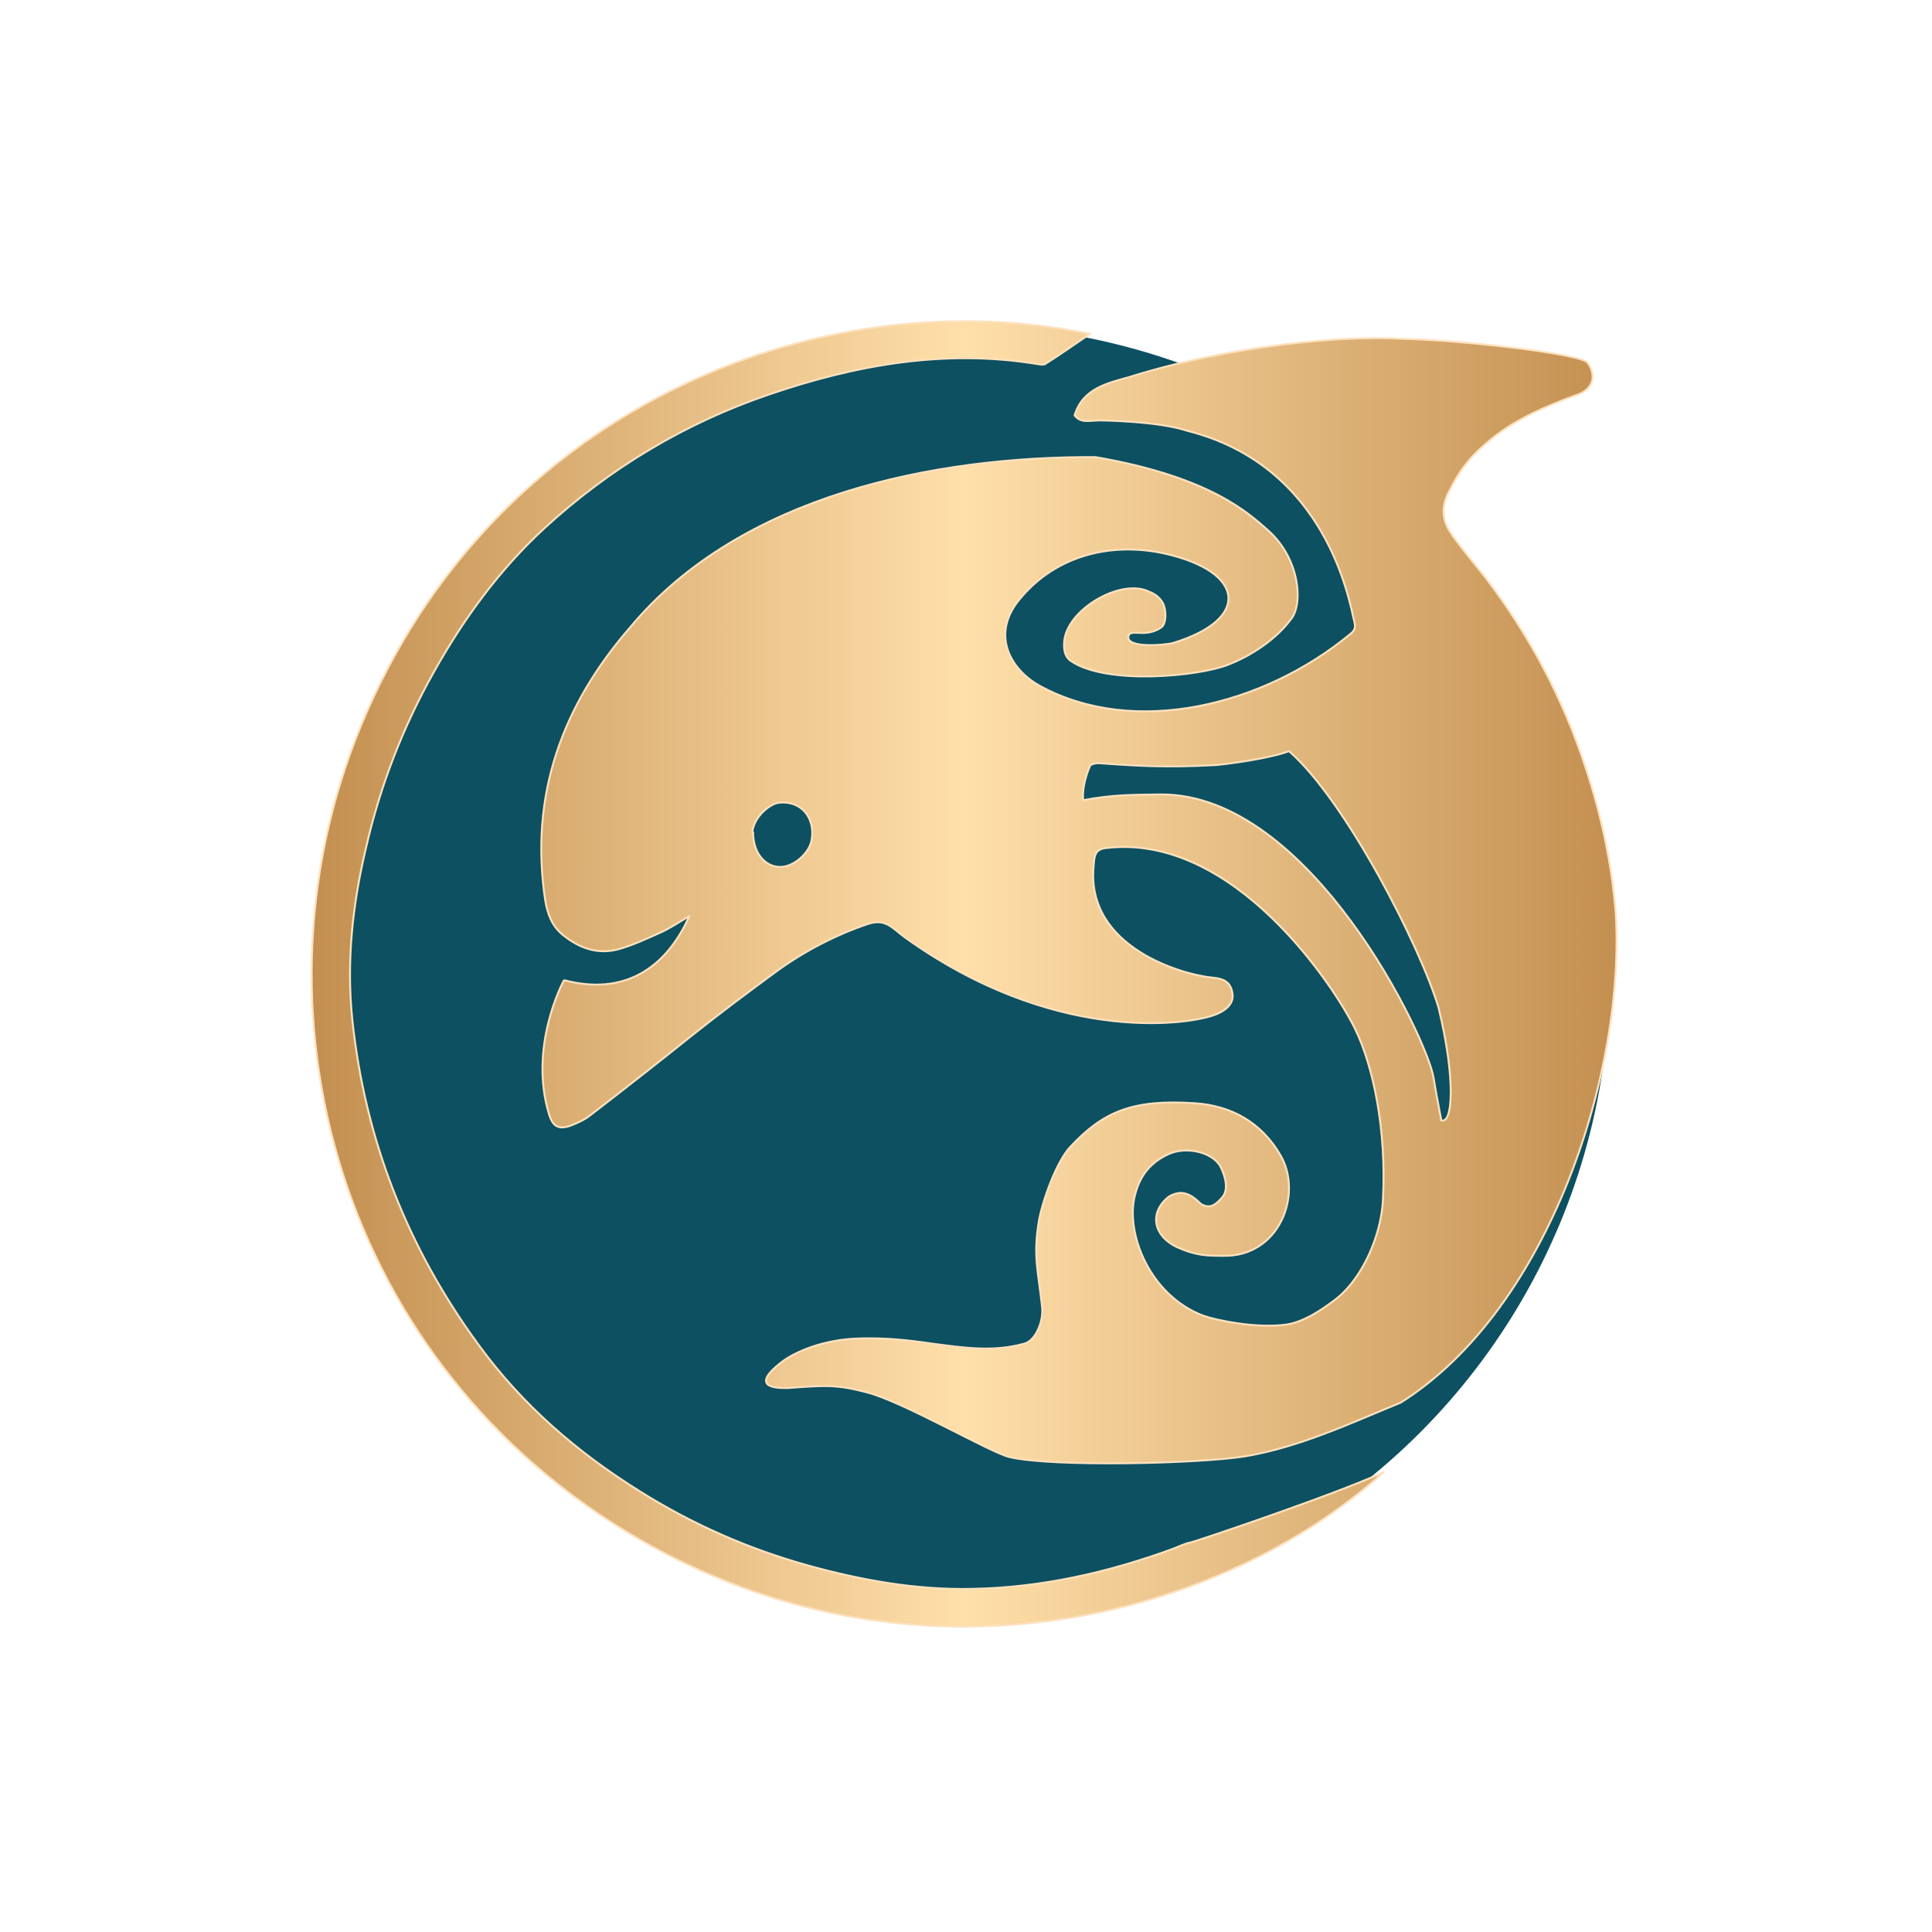<svg xmlns="http://www.w3.org/2000/svg" xmlns:xlink="http://www.w3.org/1999/xlink" id="b52d0320-ccdf-4a07-8b0e-e8b74372c2a5" viewBox="0 0 500 500"><defs><style> .st0 { fill: url(#_Безымянный_градиент); stroke: #fde1be; stroke-linecap: round; stroke-linejoin: round; stroke-width: .5px; } .st1 { fill: #0c5061; isolation: isolate; } </style><linearGradient id="_&#x411;&#x435;&#x437;&#x44B;&#x43C;&#x44F;&#x43D;&#x43D;&#x44B;&#x439;_&#x433;&#x440;&#x430;&#x434;&#x438;&#x435;&#x43D;&#x442;" data-name="&#x411;&#x435;&#x437;&#x44B;&#x43C;&#x44F;&#x43D;&#x43D;&#x44B;&#x439; &#x433;&#x440;&#x430;&#x434;&#x438;&#x435;&#x43D;&#x442;" x1="80.8" y1="249.9" x2="418.8" y2="249.9" gradientTransform="translate(0 502) scale(1 -1)" gradientUnits="userSpaceOnUse"><stop offset="0" stop-color="#c38f50"></stop><stop offset=".5" stop-color="#ffdfaa"></stop><stop offset="1" stop-color="#c38f50"></stop></linearGradient></defs><circle class="st1" cx="248.7" cy="252.1" r="167.9"></circle><path class="st0" d="M146.1,253.7c15.4,4,26.2-3,32.3-16.6-2.8,1.6-5.1,3.2-7.6,4.3-3.6,1.6-7.2,3.3-10.9,4.3-5.4,1.4-10.1-.4-14.3-3.8-2.8-2.3-3.9-5.4-4.5-8.9-4.1-27.3,4.4-50.5,22.2-70.9,28.5-34,78.5-44,120.2-43.8,29.8,5.1,39.8,14.7,44.5,18.8,8.7,7.6,9.3,19.8,5.9,23.4-3.6,4.8-9.8,9.1-16,11.5-7.5,3-31.3,5.4-40.7-.9-1.8-1.2-1.9-3.3-1.8-4.9.5-8.3,14.4-16.5,21.7-13.2,1.2.5,2.7,1.1,3.8,3,.9,1.5,1.1,5.4-.4,6.4-4.2,2.9-8.2,0-8.5,2.4-.3,3,9.4,2.2,11.6,1.6,20.1-6.1,18.7-18.4-2-23.1-13.2-3-28.1-.1-37.9,12-7.3,9-2.2,18,5.4,22.2,24.5,13.4,57.9,5.1,80.2-13.3,1.3-1,1.6-1.7,1.2-3.3-1.3-5.3-7.1-40.3-43.2-49.4-7.4-2.5-21.8-2.7-23-2.7-2.7.1-4.6.7-6.2-1.3,2.1-6.9,8.3-8.3,14.1-9.9,26.8-8.4,56.7-10.9,70.7-9.9,12.4.1,46.3,3.7,48,6.2,2.5,3.6,1.2,6.9-2.8,8.3-7.2,2.6-15.3,6-21.5,10.9-5.1,4.1-8.1,7.2-11.5,13.9-1.9,3.5-2.1,6.9,0,10.4,1.9,3.1,8.6,11.1,9.5,12.3,11.3,14.9,19.9,31.1,25.7,48.8,4,12.1,6.7,24.4,7.8,37.1,2.8,40.8-16.7,102.9-55.6,127.4-13.2,5.4-26.1,11.5-40.3,13.9-11.9,1.9-49.7,2.8-60.9.2-4.9-1.1-27.8-14.5-37.1-16.8-7.6-2-10.7-1.8-20-1.1-1.2,0-11.5.7-1.9-6.7,3.2-2.5,10.7-5.9,20.1-6.1,6.9-.2,12.4.4,18.6,1.3,8.4,1.1,16.1,2.3,24.2,0,2.8-.8,4.9-5.7,4.5-9.4-1-9.4-2.4-13.2-.8-22.5.9-5,4.5-15.2,8.1-19,8.5-9.1,16-12.3,32-11.3,9.9.6,17.6,5.2,22.4,13.5,5.8,10-.2,26.3-14.8,26-4,0-7,0-11.9-2.2-5.9-2.7-7.5-8.5-2.6-12.8.9-.8,2.9-1.5,4.2-1.2,2.5.4,4.1,2.6,4.7,2.9,2.1,1.1,3.4.3,5.2-1.7,1.9-2,.9-5.5-.2-7.8-1.9-4-8.8-5.6-13.4-3.6-4.7,2.1-7.6,5.5-8.9,10.8-2.5,9.8,3.9,25.9,17.7,31.1,3,1.1,13.6,3.4,21.5,2.3,4.9-.7,10-4.5,11.9-5.9,7.6-5.3,12.6-17,13.1-26.2,1-18.5-2.6-35-7.2-44.4-5.1-10.6-31.4-51-64.7-46.8-2.8.4-2.8,2.3-3,4.9-1.8,20.9,23.2,27.9,30.7,28.6,3.5.3,5,1.5,5.3,4.5.2,2.2-1.7,4.2-5.1,5.3-7.6,2.6-41.7,7.1-79.7-20.2-3.2-2.3-4.9-5-9.5-3.5-8.4,2.8-16.8,7.2-23.9,12.4-7.5,5.5-14.7,10.9-22,16.7-8.6,6.9-17.3,13.7-26,20.4-1.5,1.2-3.3,2-5.1,2.7-3.1,1.1-4.6.3-5.6-2.9-5.3-17.3,3.4-33.9,3.8-34.6h0ZM372.9,289.9c3.1,1.4,3.9-10.6-.6-29.1-4.8-16-24.1-53.7-38.7-66.4-5.1,1.9-15.6,3.3-19,3.6-13.3.7-20.4.2-30.4-.5-.7,0-1.9.3-2.1.7-1.3,3-2,6.1-1.8,8.9,7.8-1.5,13.5-1.4,20.1-1.5,38.8-.2,69,63.3,70.6,73.3.6,3.7,1.3,7.3,2,11h0ZM194.9,215.4c0,6,3.8,9.5,7.9,8.9,3.2-.5,6.6-3.7,7.2-6.7.8-3.9-.7-7.8-4.2-9.3-1.6-.7-4.2-.9-5.7-.1-3.3,1.7-5.2,4.8-5.4,7.2h0ZM358.1,381c-13.7,6.2-48.9,18-50,18.2-1.6.3-3.1,1.1-4.7,1.7-16.8,6.1-34,10-51.9,10.3-14.4.3-28.4-2.2-42.2-6-15.5-4.3-30.1-10.7-43.8-19.3-16.2-10.1-30.3-22.3-41.6-37.8-18.4-25.1-29.4-53.1-32.7-84-1.6-15,0-29.9,3.5-44.6,3.7-16.2,9.6-31.4,17.7-45.8,7.7-13.7,16.9-26.3,28.5-37,17-15.6,36.4-27.2,58.1-34.6,22.5-7.7,45.6-11.8,69.4-7.9.7.1,1.6.3,2.1,0,3.8-2.4,7.5-5,11.6-7.8-71.3-14.6-155.2,20-188.8,101.7-31.8,77.4-2.5,169.4,75.4,212.1,69.9,38.3,147.4,18.7,189.4-19.2,0,0-.2-.1-.2,0h0Z"></path></svg>